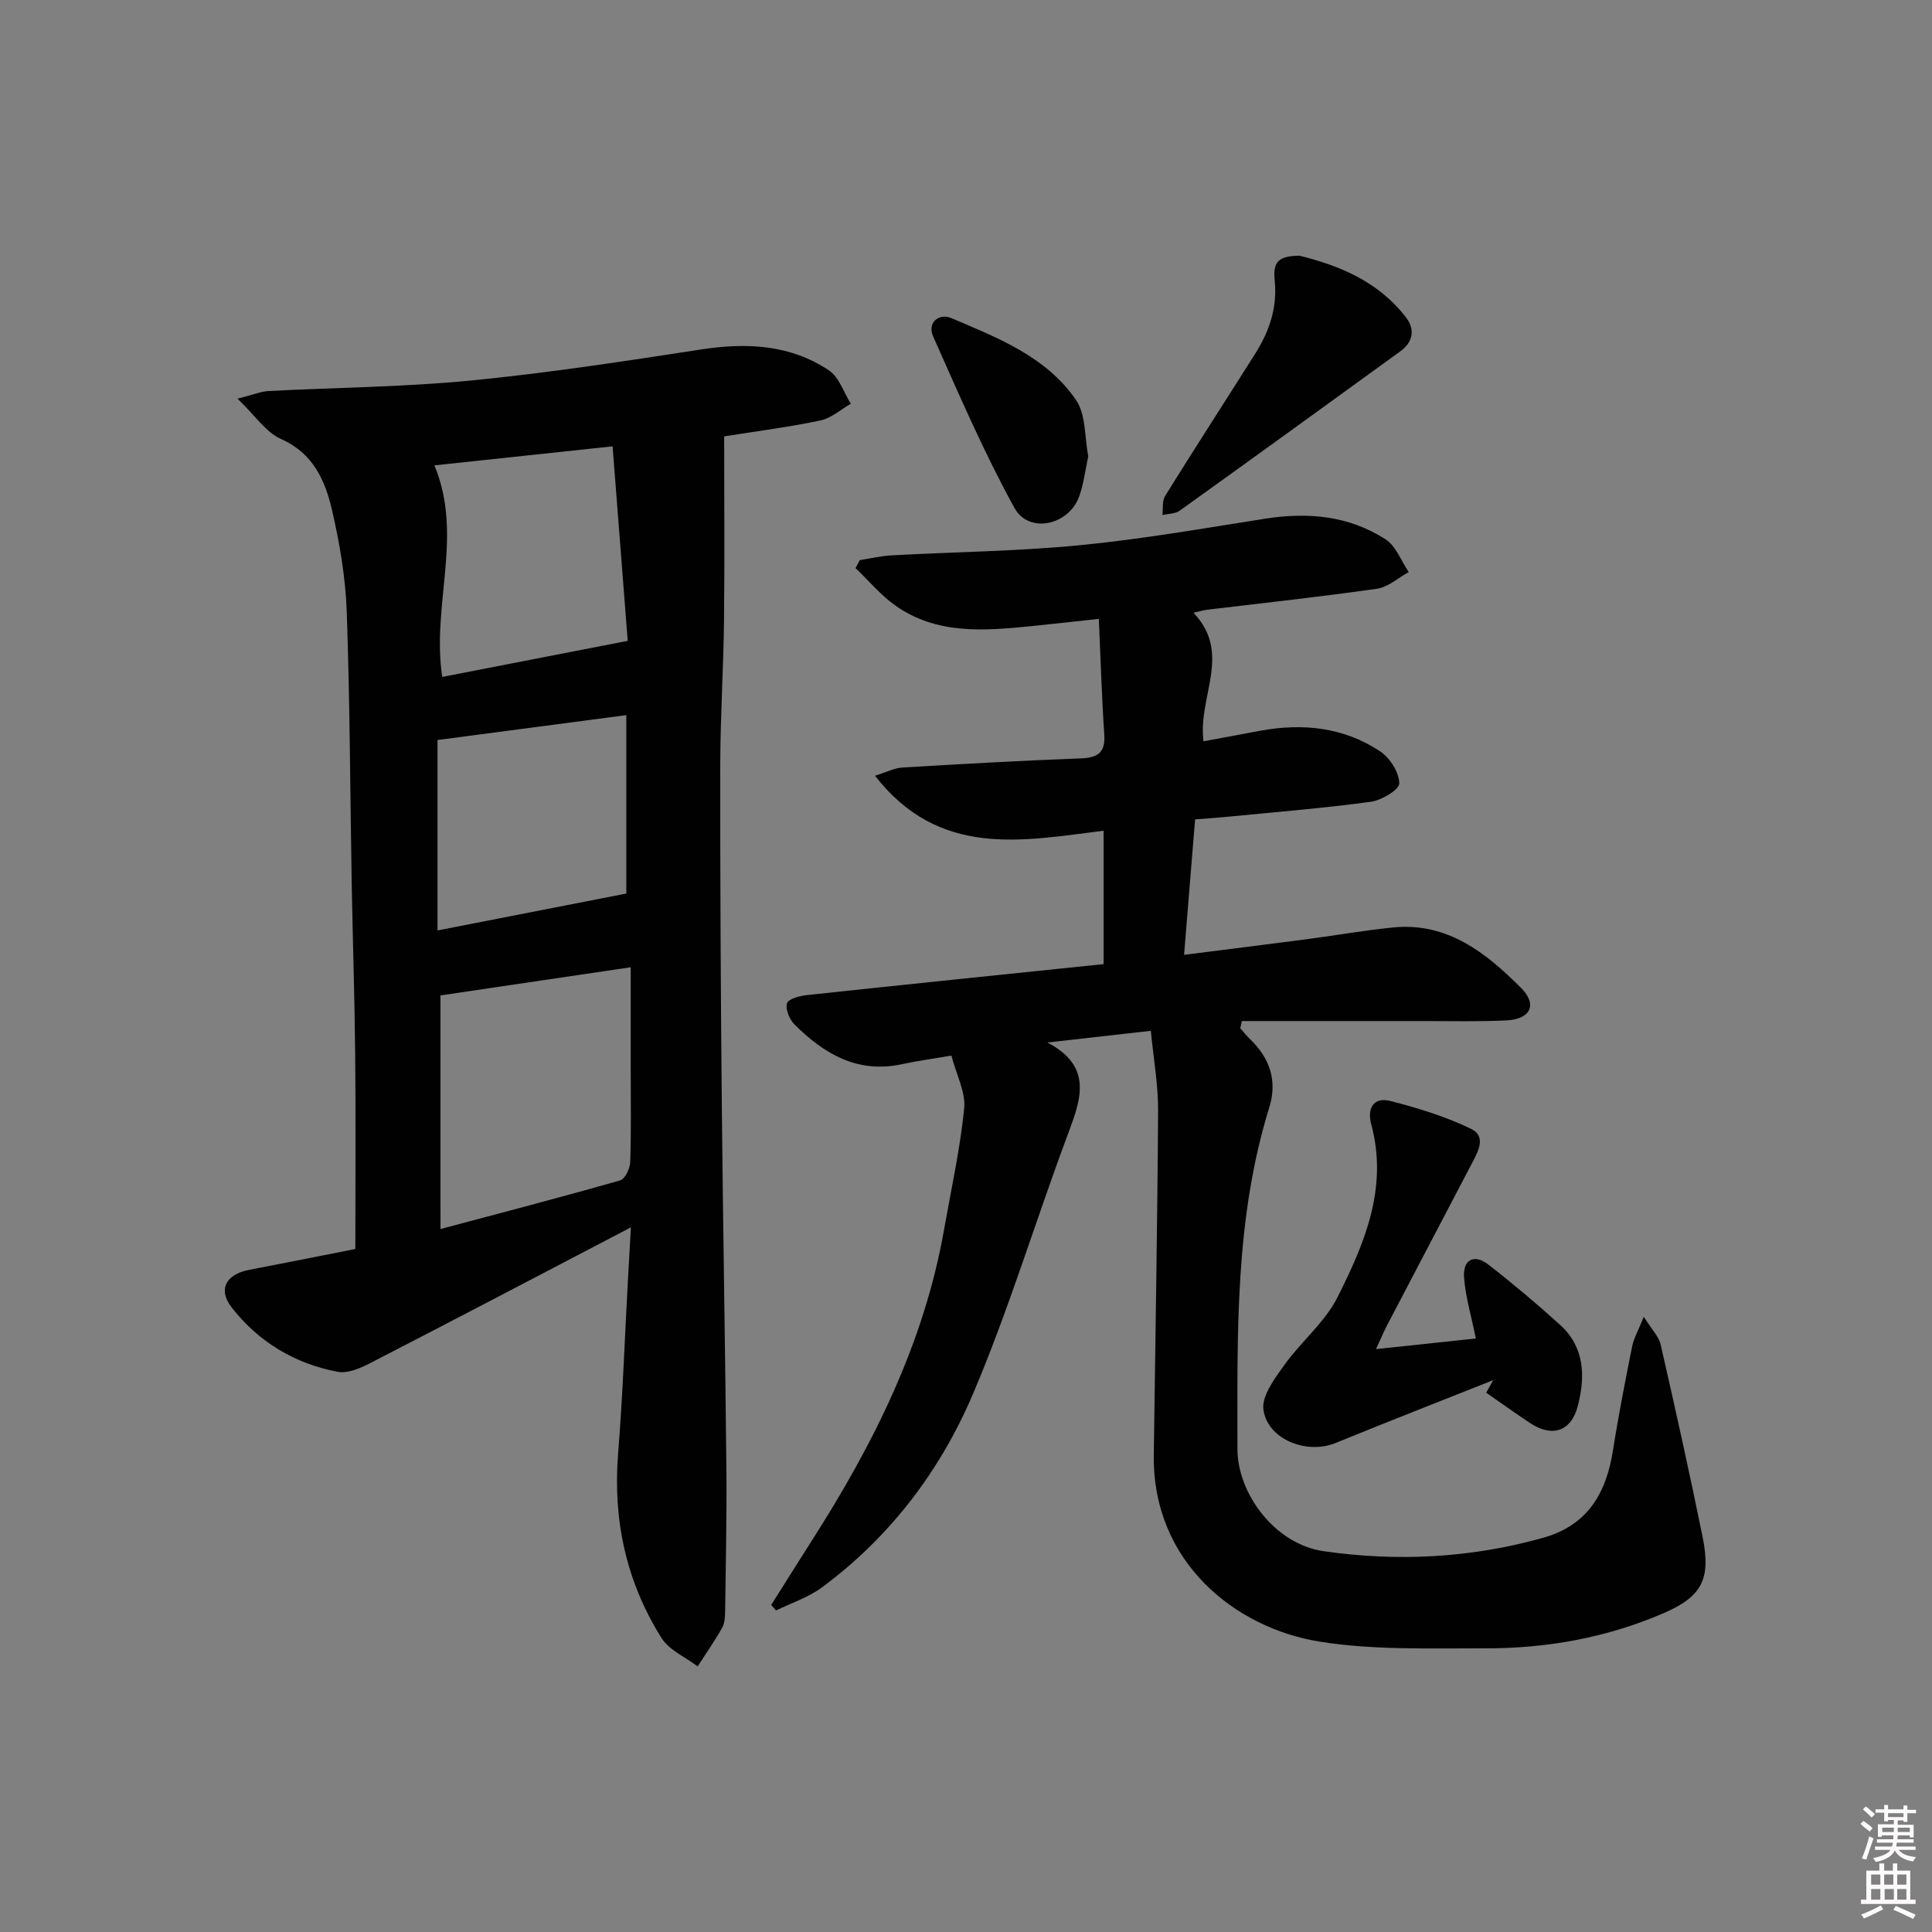 <svg enable-background="new 0 0 400 400" viewBox="0 0 400 400" xmlns="http://www.w3.org/2000/svg"><rect x="0" y="0" width="400" height="400" fill="#808080" stroke="none"/><path d="m385.2 377.6.6-.6c.6.4 1.3.9 1.9 1.5l-.6.7c-.8-.6-1.4-1.1-1.9-1.6zm.3 7.1c.6-1.4 1.1-2.9 1.5-4.5.3.1.6.3.9.4-.5 1.4-1 2.9-1.5 4.4l-.9-.2zm.2-10.1.6-.6c.7.5 1.3 1.1 1.9 1.6l-.7.7c-.6-.6-1.2-1.2-1.8-1.7zm8.4-.8h.8v.9h1.8v.7h-1.8v1.8h-.8v-.3h-1.2v.9h3.3v2.6h-.8v-.4h-2.5c0 .3 0 .6-.1.8h3.4v.7h-3.5c0 .3-.1.6-.1.8h4v.7h-3.5c.7.9 1.9 1.3 3.6 1.5-.2.2-.4.5-.6.9-1.9-.3-3.2-1.1-3.8-2.3-.5 1.1-1.8 2-3.9 2.4-.2-.3-.4-.5-.6-.8 1.9-.4 3.1-.9 3.6-1.7h-3.2v-.7h3.5c.1-.2.1-.5.2-.8h-3.3v-.7h3.4c0-.2 0-.5 0-.8h-2.4v.3h-.8v-2.6h3.3v-.9h-1.2v.3h-.8v-1.8h-1.8v-.7h1.8v-.9h.8v.9h3.2zm-4.4 5.5h2.4c0-.3 0-.6 0-.9h-2.4zm1.2-3.1h3.2v-.8h-3.2zm4.4 2.2h-2.4v.9h2.5v-.9z" fill="#fcfafa"/><path d="m389.2 385.8h.9v1.5h1.8v-1.5h.9v1.5h2.7v6h1.1v.9h-11.3v-.9h1.1v-6h2.7v-1.5zm.2 8.7.5.8c-1.2.6-2.5 1.3-4 1.9-.2-.3-.3-.6-.6-.8 1.6-.6 3-1.3 4.1-1.9zm-2-4.3h1.9v-2.1h-1.9zm0 3.1h1.9v-2.2h-1.9zm2.7-3.1h1.9v-2.1h-1.9zm.1 3.1h1.9v-2.2h-1.9zm2.3 1.3c1.4.6 2.7 1.2 4.1 1.8l-.5.9c-1.5-.7-2.8-1.4-4.1-1.9zm2.2-6.5h-1.9v2.1h1.9zm-1.9 5.2h1.9v-2.2h-1.9z" fill="#fcfafa"/><g fill="#010101"><path d="m196.98 218.55c-4.05.69-7.17 1.11-10.25 1.78-9.19 1.98-16.14-2.14-22.26-8.25-1.03-1.03-1.91-3.17-1.52-4.37.3-.93 2.64-1.53 4.14-1.69 20.32-2.18 40.65-4.26 61.4-6.41 0-9.11 0-18.14 0-27.62-16.79 2.08-33.98 5.76-47.33-11.38 2.5-.78 4.05-1.61 5.64-1.7 12.28-.73 24.57-1.43 36.87-1.89 3.52-.13 5.21-1.08 4.96-4.92-.52-7.75-.75-15.51-1.13-23.97-5.35.58-9.73 1.08-14.11 1.52-9.67.96-19.4 1.76-27.93-4.22-3.09-2.16-5.57-5.18-8.33-7.81.29-.55.58-1.1.87-1.65 2.2-.34 4.4-.87 6.62-.99 12.95-.71 25.96-.84 38.86-2.09 12.87-1.25 25.65-3.49 38.44-5.5 8.85-1.39 17.35-.63 24.94 4.27 2.16 1.39 3.23 4.47 4.8 6.78-2.18 1.19-4.25 3.12-6.56 3.45-11.67 1.67-23.39 2.93-35.1 4.34-.78.09-1.55.33-2.91.63 8.08 8.46.85 17.36 2.09 26.62 3.75-.7 7.73-1.45 11.7-2.18 8.83-1.63 17.35-.75 24.9 4.29 2.01 1.34 3.88 4.32 3.93 6.59.03 1.29-3.66 3.52-5.89 3.82-9.7 1.32-19.48 2.1-29.23 3.06-2.29.23-4.59.38-7.16.59-.76 9.35-1.49 18.38-2.28 28.04 8.86-1.13 17.19-2.16 25.51-3.25 5.93-.78 11.83-1.83 17.77-2.42 11.26-1.12 19.27 5.28 26.51 12.54 3.44 3.45 1.92 6.45-3.03 6.7-5.65.28-11.33.14-16.99.14-12.6.01-25.2 0-37.8 0-.11.49-.23.99-.34 1.48.69.78 1.33 1.6 2.08 2.32 4.08 3.93 5.63 8.61 3.93 14.09-7.18 23.11-6.59 46.94-6.59 70.72 0 9.11 7.65 19.68 17.86 21.15 15.31 2.2 30.42 1.42 45.37-2.76 9.31-2.6 13.12-9.25 14.52-18.13 1.13-7.2 2.54-14.37 3.97-21.52.34-1.69 1.26-3.26 2.41-6.12 1.62 2.6 3.1 4.05 3.49 5.74 3.03 13.26 5.99 26.54 8.69 39.87 1.76 8.72-.14 12.32-8.13 15.77-11.75 5.07-24.17 7.29-36.89 7.26-11.46-.03-23.11.41-34.34-1.4-17.3-2.79-34.56-16.36-34.27-38.61.31-23.77.75-47.54.89-71.31.03-5.36-.95-10.73-1.5-16.53-7.78.88-14.6 1.65-21.42 2.42 9.66 5.07 6.85 12.01 4.09 19.4-6.61 17.73-12.09 35.93-19.48 53.32-6.76 15.91-17.18 29.67-31.31 40.11-2.8 2.07-6.3 3.2-9.47 4.76-.34-.38-.68-.76-1.01-1.14 2.76-4.38 5.5-8.77 8.29-13.13 12.82-20.02 23.36-41 27.52-64.7 1.47-8.33 3.31-16.63 4.15-25.03.31-3.33-1.62-6.91-2.65-10.88z"/><path d="m130.62 254.11c-18.57 9.7-36.33 19.03-54.17 28.21-1.98 1.02-4.52 2.08-6.53 1.7-8.9-1.68-16.42-6.2-21.96-13.34-2.92-3.76-1.11-6.87 3.62-7.77 7.3-1.4 14.59-2.86 21.99-4.32 0-13.53.1-26.81-.03-40.09-.11-11.81-.51-23.62-.72-35.43-.33-18.8-.37-37.61-1.03-56.41-.25-7.08-1.46-14.21-3.07-21.13-1.42-6.09-3.89-11.69-10.54-14.64-3.14-1.4-5.36-4.86-9-8.35 3.34-.85 4.86-1.5 6.41-1.58 13.94-.73 27.95-.82 41.83-2.17 16-1.56 31.92-4.01 47.82-6.45 9.38-1.44 18.35-1 26.37 4.33 2.11 1.41 3.06 4.57 4.55 6.92-2.09 1.19-4.05 2.99-6.29 3.46-6.31 1.34-12.73 2.15-19.94 3.3 0 12.78.11 25.48-.03 38.17-.11 9.98-.77 19.95-.78 29.93-.03 23.32.1 46.64.32 69.96.24 25.13.7 50.27.95 75.4.1 9.95-.13 19.9-.26 29.85-.02 1.15-.1 2.45-.64 3.4-1.55 2.73-3.35 5.31-5.05 7.95-2.55-1.94-5.92-3.37-7.51-5.92-7.27-11.61-10.06-24.37-8.96-38.11.96-11.92 1.37-23.89 2.03-35.84.19-3.45.39-6.9.62-11.03zm-39.42.35c12.63-3.37 24.95-6.58 37.19-10.07 1.01-.29 2.05-2.46 2.09-3.79.22-6.48.1-12.97.1-19.46 0-6.92 0-13.84 0-20.88-13.53 2-26.37 3.9-39.39 5.83.01 15.61.01 31.7.01 48.37zm.36-114.31c12.86-2.5 25.31-4.93 38.4-7.47-1.04-13.4-2.07-26.71-3.13-40.27-12.91 1.38-25.02 2.67-36.9 3.94 6.08 14.47-.62 28.93 1.63 43.8zm38.11 44.85c0-12.13 0-24.67 0-36.94-13.16 1.73-26.03 3.43-39.09 5.15v39.43c13.19-2.58 25.83-5.05 39.09-7.64z"/><path d="m284.88 279.32c7.63-.81 14.19-1.51 20.68-2.2-.93-4.6-2.14-8.58-2.44-12.63-.28-3.73 2.1-4.95 5.03-2.67 5.12 3.97 10.09 8.16 14.88 12.51 5.05 4.59 5.2 10.59 3.67 16.65-1.35 5.37-5.28 6.7-9.91 3.65-3.07-2.03-6.06-4.19-9.09-6.29.49-.87.97-1.73 1.46-2.6-10.89 4.33-21.82 8.59-32.67 13.03-5.87 2.4-14.01-.69-14.91-6.88-.41-2.85 2.32-6.48 4.32-9.27 3.46-4.84 8.39-8.83 11.01-14.03 5.61-11.13 10.53-22.71 6.99-35.8-.87-3.23.4-5.76 3.98-4.84 5.69 1.47 11.43 3.21 16.69 5.77 3.34 1.63 1.33 4.93.02 7.43-5.78 11.06-11.59 22.1-17.37 33.16-.68 1.3-1.24 2.65-2.34 5.01z"/><path d="m269.05 52.94c8.05 1.99 16.31 5.26 22.08 12.82 1.9 2.49 1.4 5.09-1.2 6.97-15.21 11.04-30.43 22.06-45.7 33.01-.93.66-2.36.61-3.56.89.16-1.33-.09-2.92.56-3.96 6.14-9.88 12.46-19.64 18.67-29.48 2.9-4.6 4.59-9.5 4.01-15.13-.41-3.9.85-5.08 5.14-5.12z"/><path d="m225.31 94.49c-.61 2.8-.93 5.65-1.87 8.27-2.13 5.99-10.42 7.84-13.41 2.4-6.3-11.45-11.49-23.51-16.82-35.47-1.31-2.94 1.21-4.91 3.78-3.82 9.6 4.09 19.66 7.97 25.81 16.98 2.06 3.03 1.74 7.67 2.51 11.64z"/></g></svg>
